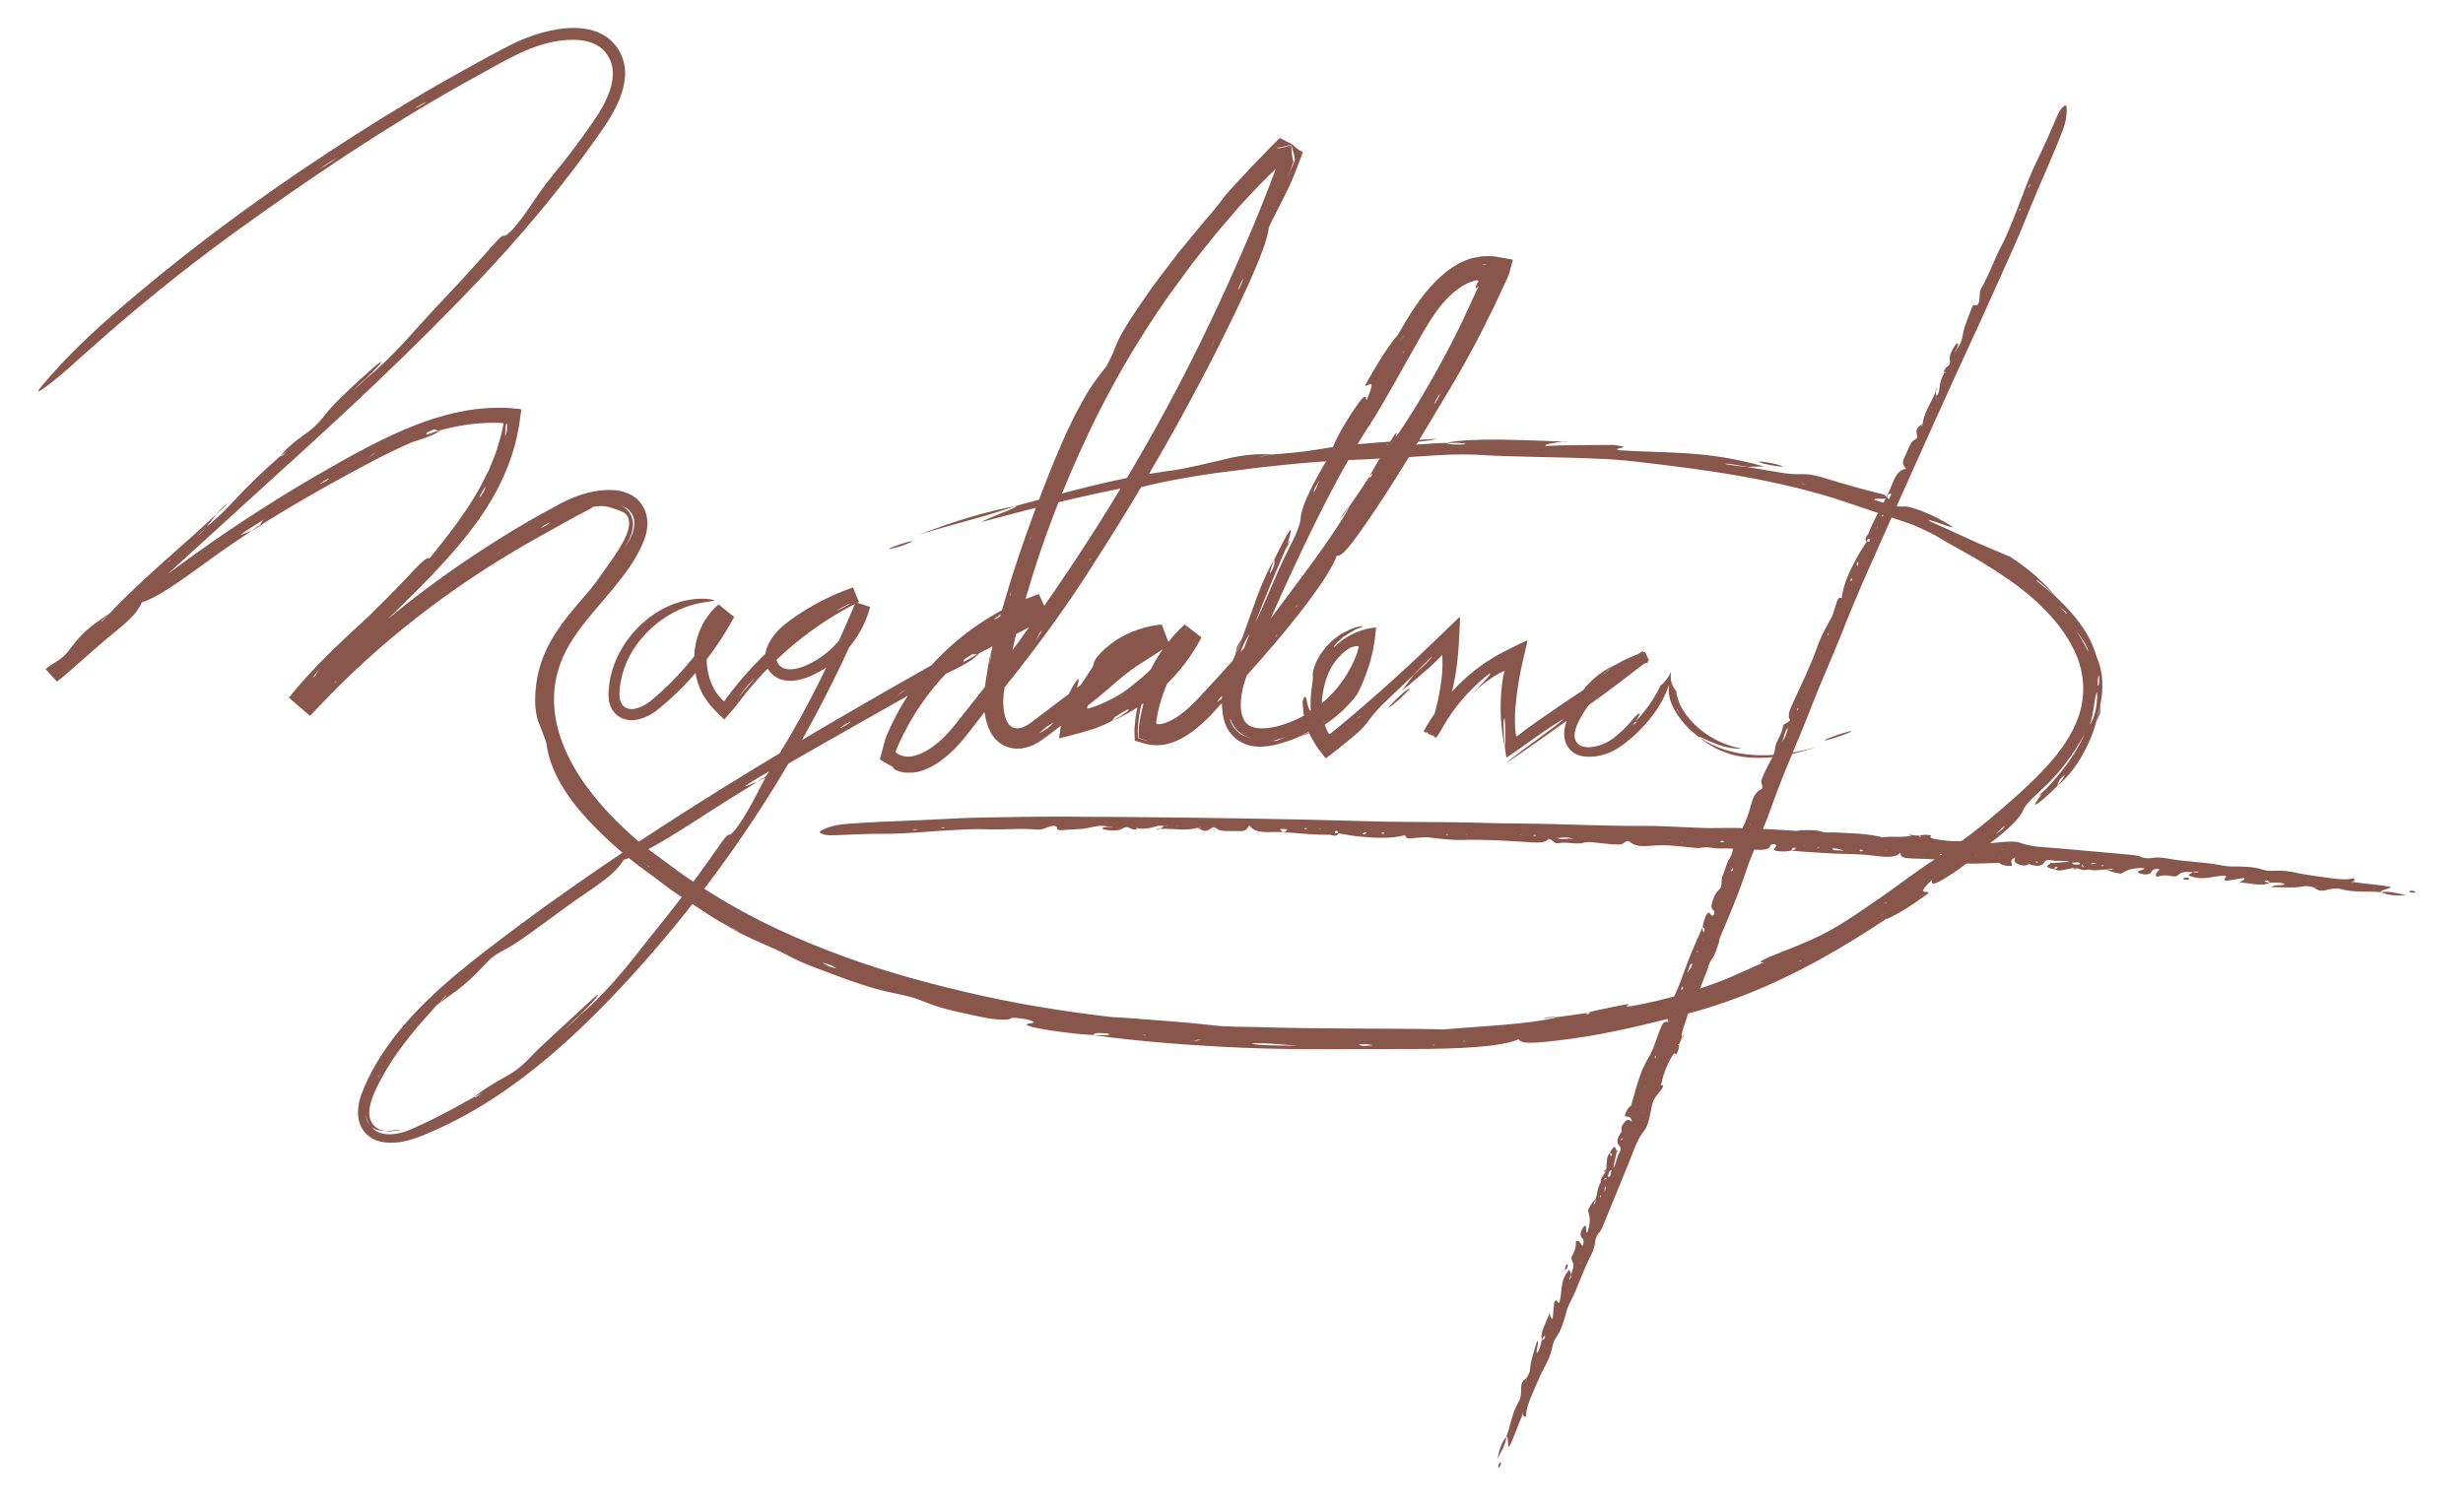 <?xml version="1.0" encoding="UTF-8"?>
<svg xmlns="http://www.w3.org/2000/svg" width="202" height="124" viewBox="0 0 202 124" fill="none">
  <g clip-path="url(#clip0_210_2730)">
    <path d="M85.721 41.047L85.345 41.16L85.716 41.085L85.721 41.047ZM92.577 39.832L92.58 39.941C92.701 39.906 92.906 39.854 92.888 39.849C92.831 39.833 92.691 39.836 92.577 39.832ZM103.166 37.471C103.3 37.459 103.484 37.448 103.561 37.434C103.807 37.386 104.028 37.341 104.256 37.296L103.166 37.471ZM147.779 39.681L148.142 39.757L147.795 39.653L147.779 39.681ZM168.83 49.724L169.059 49.947C169.185 50.02 169.789 50.722 169.388 50.148L169.01 49.879L168.83 49.724ZM170.176 51.629C170.259 51.728 170.325 51.837 170.4 51.941C170.701 52.38 171 52.945 171.182 53.3C171.34 53.619 171.268 53.275 171.07 52.912C170.833 52.479 170.62 52.202 170.371 51.879C170.308 51.795 170.248 51.709 170.176 51.629ZM172.15 55.401C172.082 55.451 172.041 55.544 172.046 56.236C172.125 56.331 172.187 56.091 172.15 55.401ZM171.988 56.765C171.76 57.086 171.758 58.55 171.366 59.469C171.722 59.052 172.05 57.966 171.988 56.765ZM172.249 57.843C172.143 58.204 172.05 58.58 171.971 59.001C172.09 58.623 172.184 58.239 172.249 57.843ZM168.943 63.934C168.886 64.047 168.808 64.181 168.777 64.267C168.747 64.351 168.759 64.39 168.755 64.447C168.916 64.233 169.134 63.973 169.209 63.837C169.316 63.643 169.487 63.373 168.943 63.934ZM164.439 67.748C164.448 67.734 164.192 67.918 164.149 67.958C163.977 68.126 163.827 68.272 163.669 68.426C163.851 68.297 164.033 68.167 164.217 68.035C164.297 67.935 164.395 67.82 164.439 67.748ZM154.767 73.998L154.662 74.023L154.529 74.145L154.767 73.998ZM154.667 74.897L154.397 75.033L154.135 75.164L154.341 75.076L154.667 74.897ZM147.789 78.765L147.682 78.777L147.524 78.891L147.789 78.765ZM137.681 82.825C137.66 82.824 137.413 82.896 137.268 82.935C137.154 82.985 136.943 83.052 136.938 83.066C136.921 83.122 137.182 83.065 137.571 82.907C137.673 82.866 137.719 82.829 137.681 82.825ZM120.202 85.415L120.098 85.383L119.911 85.424L120.202 85.415ZM117.729 85.71L117.444 85.717L117.582 85.748L117.729 85.71ZM112.546 85.74C112.601 85.718 112.257 85.687 112.086 85.66C111.695 85.652 111.426 85.671 111.455 85.715C111.474 85.745 111.673 85.772 111.793 85.801C112.06 85.781 112.485 85.765 112.546 85.74ZM106.422 85.779C105.136 85.678 104.688 85.644 104.2 85.606C103.72 85.58 102.827 85.559 102.741 85.58C102.542 85.627 103.08 85.692 103.644 85.723C104.133 85.742 104.668 85.773 106.422 85.779ZM98.543 85.294C98.437 85.293 98.267 85.285 98.236 85.292C98.12 85.315 98.05 85.343 97.963 85.368L97.645 85.377L98.032 85.38L98.543 85.294ZM93.982 84.939L93.893 84.895L93.715 84.913L93.982 84.939ZM68.566 79.419C68.584 79.402 68.284 79.256 68.124 79.168C67.889 79.099 67.492 78.966 67.466 78.984C67.444 78.999 67.826 79.177 68.032 79.285C68.223 79.335 68.547 79.439 68.566 79.419ZM60.703 76.498C60.411 76.289 60.136 76.154 59.865 76.05L60.703 76.498ZM56.578 73.681L56.499 73.588L56.316 73.511L56.578 73.681ZM53.285 71.115L52.965 70.889L53.216 71.099L53.285 71.115ZM51.251 44.86L51.375 44.705C51.788 44.103 52.068 43.407 52.022 42.797C52.01 42.497 51.885 42.225 51.721 41.998C51.563 41.769 51.333 41.621 51.056 41.521C50.995 41.483 50.934 41.44 50.859 41.415C50.913 41.44 50.962 41.469 51.004 41.505C51.491 41.771 51.783 42.173 51.894 42.721C51.983 43.27 51.785 43.989 51.417 44.608L51.251 44.86ZM45.137 42.839C45.007 42.902 44.855 42.968 44.75 43.029C44.362 43.257 44.276 43.339 44.522 43.244C44.555 43.231 44.783 43.092 44.921 43.012L45.137 42.839ZM41.121 45.175L40.872 45.356L40.667 45.52L40.96 45.313L41.121 45.175ZM27.599 55.869L27.505 55.908L27.4 56.056L27.599 55.869ZM25.864 55.426L26.099 55.015L26.238 54.812L26.035 55.074C25.966 55.203 25.362 55.885 25.864 55.426ZM39.324 40.774C39.331 40.833 39.504 40.638 39.712 40.245C39.768 40.132 39.786 40.048 39.821 39.95C39.776 39.921 39.678 40.125 39.448 40.502C39.382 40.61 39.319 40.753 39.324 40.774ZM41.416 35.688C41.422 35.798 41.541 35.635 41.573 35.263C41.588 35.125 41.602 34.949 41.602 34.859C41.596 34.814 41.585 34.78 41.573 34.763C41.556 34.739 41.533 34.753 41.517 34.775C41.509 34.787 41.501 34.803 41.497 34.819L41.491 34.847C41.485 34.887 41.481 34.928 41.475 34.972C41.441 35.254 41.465 35.458 41.416 35.688ZM35.968 35.321L35.61 35.225C34.61 35.614 35.148 35.53 34.941 35.675C34.951 35.67 34.953 35.669 34.963 35.665L34.941 35.675C35.284 35.56 35.623 35.425 35.968 35.321ZM30.874 37.072L30.592 37.236L30.154 37.601L30.693 37.196L30.874 37.072ZM26.982 39.255C26.995 39.234 26.823 39.304 26.735 39.355C26.594 39.435 26.45 39.535 26.308 39.627C26.304 39.648 26.24 39.715 26.307 39.683C26.666 39.51 26.931 39.342 26.982 39.255ZM21.746 42.513L21.481 42.716C18.315 44.692 20.534 43.5 20.59 43.575C20.842 43.4 21.084 43.231 21.32 43.067L21.555 42.677L21.746 42.513ZM13.756 46.137L14.001 45.919L13.883 45.975L13.756 46.137ZM16.141 44.022C16.242 43.934 16.382 43.821 16.437 43.765C16.613 43.577 16.771 43.409 16.935 43.234L16.141 44.022ZM34.443 8.624C34.292 8.709 34.146 8.808 34.001 8.904L34.303 8.767C34.47 8.673 34.703 8.549 34.792 8.487C35.084 8.287 34.943 8.34 34.443 8.624ZM27.773 12.849L26.895 13.381C26.655 13.532 26.429 13.708 26.199 13.875L27.079 13.335L27.773 12.849ZM80.517 42.816C81.117 42.404 83.513 41.66 83.305 41.504C87.495 40.382 91.422 39.215 96.05 38.602C97.285 38.438 99.085 37.994 100.335 37.699C102.071 37.251 103.373 37.215 104.314 37.285C105.568 37.176 106.575 37.116 108.009 36.88C110.707 36.395 114.21 36.2 117.805 36C117.133 36.271 114.314 36.306 113.669 36.52C115.412 36.585 116.968 36.377 118.553 36.325C118.786 36.389 118.75 36.477 119.82 36.463C119.946 36.461 120.188 36.434 120.186 36.422C120.169 36.319 119.267 36.334 118.566 36.323C120.957 35.866 124.88 36.116 128.113 36.217C128.199 36.208 128.309 36.188 128.367 36.191C128.688 36.208 128.612 36.221 128.154 36.224C127.623 36.322 126.696 36.394 126.739 36.579C128.749 36.496 130.565 36.509 132.379 36.496C134.225 36.77 132.096 36.718 132.783 36.931C136.693 37.202 139.888 36.907 144.658 38.258C144.253 38.27 143.796 38.283 143.34 38.296C142.722 38.219 141.675 37.973 141.401 38.047C142.18 38.19 142.824 38.261 143.404 38.318C144.155 38.447 144.923 38.579 145.653 38.706C147.911 39.123 147.64 38.646 149.399 39.142C151.718 39.855 153.008 40.193 154.508 40.57C155.34 41.167 153.682 40.758 153.713 40.988C153.614 40.963 153.513 40.939 153.412 40.92L153.739 41.001C155.666 41.664 155.813 41.555 156.167 41.542C156.627 41.518 157.992 41.98 159.431 42.779C161.039 43.713 159.485 43.03 158.725 42.81C158.417 42.714 157.892 42.51 158.333 42.787C159.224 43.172 159.976 43.523 160.632 43.829C161.28 44.122 161.84 44.376 162.354 44.609C163.298 45.01 164.073 45.34 164.851 45.67L164.581 45.468L164.905 45.698C166.48 46.726 167.771 47.909 168.507 48.843C168.014 48.402 167.036 47.439 166.994 47.611C167.047 47.655 168.057 48.486 168.53 48.873C169.253 49.56 169.9 50.233 170.494 51.018C171.08 51.803 171.625 52.714 171.954 53.886C172.533 55.204 172.51 56.559 172.255 57.821C172.253 58.044 172.259 58.272 172.248 58.499C172.144 58.715 172.048 58.933 171.938 59.142C171.665 60.214 171.202 61.233 170.652 62.168C170.114 63.082 169.466 63.862 168.753 64.455C167.461 65.734 166.969 66.042 166.911 65.999C166.849 65.949 167.193 65.503 167.477 65.101C167.383 65.174 167.194 65.324 167.207 65.297C167.249 65.203 167.457 65.008 167.739 64.793C169.016 63.43 170.21 61.932 170.976 60.206C170.054 61.818 169.05 63.28 167.546 64.674C165.976 66.083 166.034 66.262 165.854 66.625C165.48 67.329 164.265 68.455 162.324 69.808L162.056 69.983L162.293 69.837C161.719 70.568 160.748 71.282 159.499 72.056C158.338 72.74 158.412 72.486 158.463 72.164C156.988 73.57 158.19 72.988 158.181 73.25C156.517 74.48 155.433 75.105 154.629 75.434L154.834 75.269L154.542 75.478C149.565 78.766 144.381 81.609 138.054 83.249C135.241 83.977 131.946 84.798 128.806 85.216C125.314 85.68 124.787 85.6 124.545 85.249C123.243 85.875 119.451 86.057 115.868 86.046C111.17 86.036 106.576 86.144 101.927 85.947C97.794 85.764 93.688 85.461 89.599 84.907C90.328 84.915 91.311 84.963 90.868 84.782C89.383 84.654 89.97 84.856 89.548 84.897C88.842 84.86 88.171 84.789 87.432 84.698C84.996 84.401 83.5 84.044 84.531 83.942C84.834 83.912 85.058 83.853 84.218 83.616C82.642 83.361 83.014 83.572 82.724 83.622C82.403 83.676 81.903 83.647 81.191 83.551C80.482 83.439 79.566 83.228 78.401 82.968C76.205 82.49 75.754 82.022 74.344 81.695C73.052 81.394 72.339 81.314 70.551 80.715C69.528 80.391 68.544 80.008 67.545 79.635C66.544 79.263 65.536 78.881 64.553 78.341C63.316 77.692 62.083 77.252 60.966 76.67C60.509 76.473 60.108 76.255 59.778 76.012C58.788 75.493 57.867 74.871 56.942 74.262C56.012 73.663 55.084 73.063 54.211 72.372C53.328 71.69 52.408 71.077 51.522 70.339C50.633 69.611 49.763 68.835 48.922 67.985C47.151 66.205 46.284 64.887 45.739 63.832C45.196 62.775 44.951 61.962 44.788 60.873C44.493 60.053 44.379 59.74 44.241 59.423C44.092 59.109 43.985 58.772 43.896 57.842C43.854 56.653 44.016 55.426 44.406 54.284C44.791 53.136 45.408 52.123 46.038 51.239C47.129 49.724 48.3 48.62 49.112 47.429C49.798 46.443 50.593 45.421 51.176 44.313C51.452 43.782 51.627 43.233 51.596 42.826C51.572 42.428 51.348 42.102 51.054 41.987C50.723 41.839 50.453 41.766 50.16 41.657C49.859 41.559 49.466 41.444 48.653 41.572C48.389 41.772 47.96 41.973 47.303 42.315C46.576 42.719 45.614 43.253 44.274 43.998C37.975 47.496 32.083 51.856 26.995 57.088L25.421 58.722L23.695 57.228C25.648 54.778 27.921 52.678 30.119 50.663L29.905 50.912L30.151 50.639C31.221 49.569 32.339 48.477 33.312 47.443C35.028 45.582 35.041 45.775 35.235 45.794L35.058 46.035L35.252 45.779C36.667 44.022 38.138 42.166 39.304 40.101C39.565 39.574 39.855 39.053 40.11 38.517C40.318 37.965 40.574 37.425 40.759 36.861C40.904 36.288 41.119 35.726 41.22 35.14L41.256 34.92L41.274 34.813L41.277 34.811L41.289 34.793C41.295 34.774 41.324 34.728 41.289 34.73C41.269 34.723 41.248 34.714 41.219 34.708C41.249 34.705 41.093 34.698 40.967 34.692C40.842 34.684 40.717 34.677 40.592 34.682C40.091 34.676 39.593 34.704 39.094 34.741C38.096 34.836 37.104 35.024 36.109 35.293C35.774 35.547 35.512 35.742 33.762 36.287C31.652 37.205 29.641 38.306 27.629 39.408C25.626 40.515 23.66 41.656 21.721 42.864C21.297 43.181 20.915 43.432 20.582 43.583C19.438 44.343 18.285 45.118 17.194 45.92C14.627 47.791 12.871 49.039 11.651 49.4C11.25 50.125 11.161 50.44 9.274 51.967C7.731 53.212 5.859 54.998 4.675 55.914L3.735 54.876C3.963 54.699 4.16 54.559 4.33 54.459C5.121 53.989 5.371 53.73 5.782 53.178C7.025 51.511 7.965 51.046 8.996 50.307C8.823 50.504 8.152 51.044 8.352 50.983L9.009 50.298C11.557 47.571 14.83 44.921 17.691 42.226C17.941 41.948 18.139 41.697 18.652 41.276C18.664 41.266 18.62 41.351 18.556 41.414C18.292 41.666 18.015 41.929 17.743 42.189L16.965 43.203C17.879 42.442 18.518 41.804 19.172 41.099C20.187 40.004 21.423 38.78 22.953 37.442C23.198 37.25 22.86 37.677 23.527 37.035L22.991 37.401C23.318 36.997 23.849 36.479 24.399 36.062C25.233 35.427 25.743 35.222 26.716 33.956C27.307 33.172 29.083 31.504 30.549 30.219C31.132 29.713 31.511 29.441 31.096 29.947C30.903 30.181 30.365 30.691 29.983 31.076C29.657 31.327 29.363 31.615 29.089 31.927L28.922 32.129L29.154 31.876C29.406 31.625 29.661 31.386 29.916 31.158C32.505 29.014 33.954 27.11 35.901 25.057C37.198 23.695 38.502 22.277 39.765 20.86C40.368 20.173 41.154 19.256 41.277 19.331C41.551 19.502 42.528 18.332 43.442 16.984C44.012 16.144 44.448 15.448 45.459 14.22C46.287 13.221 47.08 12.184 47.843 11.123C48.607 10.053 49.378 9.011 49.843 7.874C50.326 6.754 50.463 5.542 49.88 4.632C49.365 3.687 48.256 3.268 47.062 3.265C43.848 3.231 41.078 5.225 38.105 6.793C31.525 10.485 25.402 14.619 19.165 19.122C15.065 22.102 11.064 25.34 7.272 28.734C6.19 29.705 5.254 30.556 4.359 31.271C3.297 32.105 2.665 32.543 3.61 31.44C4.974 29.846 6.57 28.166 9.159 25.9C14.708 21.056 20.671 16.601 26.858 12.54C29.968 10.499 33.134 8.537 36.359 6.694C37.975 5.779 39.597 4.88 41.236 4.019C42.872 3.122 44.688 2.432 46.61 2.302C47.742 2.241 49.027 2.398 49.992 3.224C50.956 4.014 51.403 5.334 51.236 6.526C51.091 7.723 50.566 8.778 49.984 9.743C49.384 10.71 48.724 11.584 48.082 12.493C45.461 16.076 42.589 19.471 39.551 22.699C34.029 28.549 28.146 34.021 22.192 39.398L4.393 55.617L4.002 55.185C10.689 49.048 18.032 43.623 25.875 39.053C28.614 37.481 31.367 35.889 34.353 34.762C35.843 34.199 37.394 33.776 38.981 33.565C39.788 33.478 40.552 33.416 41.405 33.456C41.639 33.459 41.872 33.483 42.105 33.504C42.318 33.54 42.616 33.51 42.758 33.602L42.556 34.995C42.202 37.113 41.408 39.129 40.332 40.972C39.255 42.819 37.895 44.471 36.48 46.044C33.631 49.187 30.439 51.945 27.601 54.956C26.63 55.977 25.712 57.039 24.834 58.127L24.368 57.724C29.376 52.406 35.109 47.821 41.264 44.005C42.625 43.163 44.01 42.356 45.426 41.602C46.811 40.803 48.437 40.142 50.17 40.194C51.012 40.218 52.031 40.509 52.594 41.336C53.187 42.112 53.19 43.184 52.929 43.999C52.375 45.659 51.357 46.944 50.348 48.21C49.323 49.457 48.236 50.623 47.34 51.894C46.426 53.151 45.768 54.549 45.539 56.041C45.053 59.051 46.316 62.083 48.116 64.524C49.297 66.136 50.706 67.585 52.225 68.894C52.983 69.548 53.818 70.132 54.63 70.736C55.447 71.334 56.246 71.96 57.119 72.478C60.479 74.744 64.146 76.527 67.915 77.975C71.535 79.383 75.326 80.478 79.18 81.369C83.031 82.287 86.967 82.93 90.909 83.397C91.417 83.456 91.936 83.468 92.451 83.502L92.085 83.438L92.457 83.502L92.452 83.503C94.728 83.691 97.05 83.821 99.212 84.075C100.6 84.258 101.801 84.212 103.066 84.246C108.187 84.42 113.444 84.337 118.338 84.434L118.074 84.471L118.43 84.441C121.31 84.183 125.42 84.04 127.8 83.421C127.46 83.453 127.056 83.501 126.794 83.513C126.444 83.527 126.61 83.478 127.066 83.436C127.36 83.409 127.581 83.419 127.835 83.412C128.6 83.315 129.365 83.215 130.125 83.093C130.15 83.128 130.146 83.166 130.117 83.209L129.799 83.292L130.15 83.207C130.259 83.178 130.475 83.129 130.457 83.121C130.407 83.102 130.26 83.097 130.151 83.087C130.745 82.907 131.619 82.73 132.613 82.531C134.417 82.166 133.122 82.57 133.445 82.564C133.822 82.556 135.467 82.241 137.283 81.742C139.099 81.245 141.075 80.542 142.172 80.048C143.009 79.674 143.768 79.336 144.671 78.933C144.05 78.988 144.414 78.758 146.182 78.064C148.157 77.292 149.063 76.882 149.969 76.383C150.878 75.889 151.799 75.311 153.703 73.992C154.859 73.232 157.273 71.373 158.568 70.567C160.157 69.554 161.755 68.392 163.294 67.093C164.831 65.794 166.402 64.445 167.749 62.988C168.985 61.645 170.062 60.157 170.552 58.509C171.056 56.869 170.913 55.106 170.196 53.519C169.478 51.928 168.297 50.518 166.953 49.288C165.606 48.052 164.043 47.041 162.446 46.057C161.148 45.282 159.71 44.54 158.742 43.932C157.929 43.518 157.088 43.084 156.23 42.821C154.753 42.324 153.042 41.747 151.495 41.226C146.027 39.36 140.006 38.533 134.286 37.88C133.111 37.744 132.054 37.656 130.866 37.621C127.562 37.474 124.252 37.505 120.978 37.297C119.653 37.243 118.271 37.308 117.017 37.398C115.848 37.491 114.7 37.547 113.56 37.594C112.421 37.664 111.287 37.715 110.148 37.757L110.109 37.756C107.04 37.924 103.771 38.256 100.675 38.682C98.039 39.001 94.733 39.589 92.412 40.284C91.567 40.309 92.251 40.095 92.552 39.95C88.685 40.681 84.728 41.688 80.517 42.816Z" fill="#89564C"></path>
    <path d="M83.305 41.504L83.3 41.519L83.279 41.511L83.285 41.496L83.305 41.504Z" fill="#89564C"></path>
    <path d="M83.279 41.511C80.859 41.967 78.456 42.683 75.401 43.842C78.488 42.904 80.9 42.359 83.279 41.511Z" fill="#89564C"></path>
    <path d="M73.895 44.795C74.198 44.676 74.712 44.494 74.769 44.45C74.935 44.322 74.464 44.436 73.848 44.638C73.544 44.737 72.992 44.948 72.952 44.983C72.829 45.095 73.312 44.97 73.895 44.795Z" fill="#89564C"></path>
    <path d="M146.026 38.269C146.405 38.294 146.132 38.187 145.518 38.039C144.949 37.914 144.467 37.85 144.206 37.857C144.328 37.911 144.363 37.963 144.591 38.02C145.147 38.156 145.698 38.242 146.026 38.269Z" fill="#89564C"></path>
    <path d="M137.524 58.187C137.606 58.32 137.678 58.459 137.778 58.581C137.692 58.458 137.632 58.319 137.563 58.185L137.524 58.187ZM134.201 59.269L134.137 59.179C134.046 59.292 133.882 59.472 133.901 59.465C133.963 59.439 134.094 59.344 134.201 59.269ZM131.322 55.45C131.452 55.347 131.628 55.21 131.704 55.151C131.942 54.95 132.15 54.775 132.379 54.606C132.006 54.863 131.656 55.148 131.322 55.45ZM111.555 58.717L111.233 59.015L111.567 58.746L111.555 58.717ZM105.516 60.411C105.4 60.465 105.276 60.496 105.156 60.537C105.013 60.626 103.928 60.868 104.759 60.754L105.257 60.52C105.344 60.487 105.432 60.455 105.516 60.411ZM102.762 60.575C102.611 60.551 102.461 60.513 102.315 60.459C102.009 60.348 101.718 60.13 101.472 59.897C101.25 59.642 101.07 59.37 100.979 59.144C100.811 58.737 100.862 59.173 101.148 59.614C101.503 60.133 101.926 60.346 102.388 60.497C102.512 60.531 102.637 60.56 102.762 60.575ZM100.54 56.422C100.623 56.39 100.681 56.296 100.949 55.533C100.918 55.406 100.752 55.642 100.54 56.422ZM101.196 54.966C101.572 54.687 102.031 53.07 102.474 52.032C102.071 52.522 101.63 53.66 101.196 54.966ZM101.302 53.738C101.5 53.381 101.669 52.983 101.806 52.535L101.302 53.738ZM104.45 46.52C104.478 46.377 104.521 46.205 104.529 46.103C104.537 46.003 104.514 45.968 104.502 45.908C104.398 46.193 104.254 46.556 104.21 46.724C104.147 46.965 104.044 47.32 104.45 46.52ZM107.717 40.438C107.714 40.457 107.901 40.136 107.931 40.075C108.045 39.815 108.145 39.59 108.249 39.353C108.112 39.577 107.976 39.801 107.838 40.029C107.792 40.172 107.736 40.342 107.717 40.438ZM115.031 28.983L115.125 28.898L115.206 28.702L115.031 28.983ZM114.781 28.039L114.993 27.754L115.201 27.478L115.033 27.679L114.781 28.039ZM121.574 21.67L121.7 21.7L121.981 21.651L121.574 21.67ZM118.073 32.309C118.054 32.326 117.902 32.587 117.81 32.737C117.748 32.87 117.629 33.101 117.636 33.117C117.66 33.172 117.824 32.906 118.038 32.463C118.094 32.347 118.105 32.28 118.073 32.309ZM106.449 49.608L106.346 49.682L106.236 49.876L106.449 49.608ZM104.774 52.021L104.557 52.28L104.688 52.178L104.774 52.021ZM100.737 56.629C100.764 56.567 100.466 56.847 100.31 56.977C99.993 57.313 99.793 57.561 99.848 57.566C99.884 57.569 100.065 57.413 100.181 57.328C100.379 57.082 100.705 56.699 100.737 56.629ZM94.419 60.833C94.15 60.788 93.93 60.71 93.716 60.64C93.612 60.602 93.512 60.566 93.416 60.532C93.347 60.529 93.369 60.464 93.368 60.417L93.373 60.272C93.379 59.899 93.4 59.589 93.454 59.305C93.475 59.166 93.493 59.039 93.51 58.918C93.53 58.827 93.547 58.742 93.564 58.659C93.598 58.501 93.629 58.357 93.66 58.209C93.769 57.63 94.105 56.592 94.124 56.486C94.162 56.241 93.869 56.844 93.684 57.519C93.605 57.809 93.524 58.116 93.445 58.622C93.406 58.811 93.344 59.346 93.315 59.84C93.317 59.965 93.318 60.095 93.319 60.233L93.322 60.443C93.325 60.477 93.317 60.519 93.328 60.548L93.438 60.583C93.739 60.676 94.053 60.78 94.419 60.833ZM96.862 52.184C96.948 52.088 97.079 51.941 97.111 51.905C97.191 51.787 97.229 51.707 97.284 51.612L97.396 51.486L98.224 52.119L98.13 52.319L98.228 52.121L97.392 51.482L97.217 51.664C97.093 51.835 96.973 52.006 96.862 52.184ZM95.335 55.803L95.231 55.856C95.19 55.915 95.145 55.971 95.099 56.025C95.183 55.955 95.258 55.879 95.335 55.803ZM86.384 59.3C86.381 59.274 86.052 59.485 85.866 59.594C85.654 59.781 85.264 60.096 85.255 60.128C85.258 60.158 85.684 59.879 85.912 59.739C86.083 59.583 86.388 59.327 86.384 59.3ZM81.104 54.518C81.232 54.117 81.291 53.762 81.323 53.422L81.104 54.518ZM82.812 48.901L82.888 48.779L82.919 48.549L82.812 48.901ZM84.481 44.281L84.618 43.842L84.478 44.2L84.481 44.281ZM104.677 12.1C104.705 12.117 104.734 12.133 104.764 12.147C104.938 12.167 105.135 12.132 105.343 12.073L105.662 11.971L105.824 11.913C105.847 11.909 105.889 11.88 105.897 11.898L105.902 11.984C105.925 12.449 105.97 12.894 106.079 13.273L105.788 14.086L105.539 14.644L105.748 14.209C105.901 13.848 106.051 13.497 106.201 13.145C106.173 12.704 106.019 12.383 105.937 11.99C105.917 11.955 105.933 11.865 105.886 11.872L105.733 11.907L105.427 11.988C105.224 12.04 105.02 12.095 104.837 12.109L104.677 12.1ZM101.97 22.811C101.891 22.964 101.794 23.136 101.737 23.269C101.522 23.761 101.492 23.898 101.655 23.63C101.673 23.588 101.799 23.3 101.877 23.125L101.97 22.811ZM99.606 27.821L99.467 28.163L99.353 28.453L99.527 28.061L99.606 27.821ZM89.501 45.775L89.408 45.85L89.321 46.047L89.501 45.775ZM85.25 51.935L85.015 52.431L84.874 52.68L85.082 52.353C85.155 52.204 85.757 51.325 85.25 51.935ZM76.226 55.328C76.222 55.401 76.447 55.173 76.814 54.749C76.923 54.633 76.978 54.543 77.058 54.44C77.036 54.411 76.799 54.587 76.443 55.019C76.34 55.141 76.227 55.304 76.226 55.328ZM81.566 50.758C81.473 50.869 81.692 50.775 82.094 50.519C82.418 50.325 82.741 50.122 82.874 50.016C83.06 49.869 82.748 49.993 82.33 50.23C82.004 50.407 81.815 50.585 81.566 50.758ZM80.144 53.666L79.717 53.68C78.606 54.349 79.216 54.117 78.991 54.323C79.003 54.315 79.005 54.314 79.016 54.307L78.991 54.323L80.144 53.666ZM74.323 56.529L73.997 56.738L73.48 57.171L74.114 56.683L74.323 56.529ZM69.762 59.207C69.778 59.184 69.578 59.271 69.471 59.332C69.305 59.428 69.135 59.544 68.966 59.651C68.96 59.674 68.881 59.749 68.96 59.71C69.381 59.5 69.696 59.303 69.762 59.207ZM63.512 62.98L63.189 63.206C59.376 65.435 62.023 64.077 62.081 64.154C62.386 63.957 62.679 63.768 62.965 63.584L63.278 63.162L63.512 62.98ZM31.19 88.083L31.005 88.414L31.108 88.304L31.19 88.083ZM30.021 91.404C30.021 91.543 30.046 91.725 30.072 91.799C30.154 92.047 30.274 92.236 30.435 92.396C30.194 92.136 30.056 91.789 30.021 91.404ZM69.122 49.798C68.944 49.894 68.77 50.001 68.6 50.112L68.95 49.953C69.147 49.846 69.422 49.707 69.528 49.64C69.88 49.428 69.71 49.476 69.122 49.798ZM61.988 55.522C61.716 55.813 61.432 56.092 61.179 56.401L60.87 56.787L60.521 57.259L60.963 56.729L61.36 56.281L61.988 55.522ZM142.826 61.399C142.418 61.463 141.488 61.323 140.722 61.016C139.948 60.733 139.351 60.342 139.366 60.485C138.823 60.081 138.324 59.622 137.904 59.093C137.704 58.823 137.502 58.551 137.343 58.251C137.195 58.002 137.118 57.809 137.035 57.583C136.878 57.149 136.824 56.704 136.875 56.295L136.883 56.212C136.885 56.187 136.893 56.137 136.876 56.193L136.808 56.377L136.668 56.733C136.571 56.967 136.465 57.188 136.356 57.403C136.137 57.808 136.025 58.019 135.598 58.6C135.22 59.109 134.8 59.593 134.338 60.044C133.875 60.494 133.371 60.912 132.828 61.287C132.242 61.678 131.587 61.947 130.872 62.04C130.476 62.086 130.012 62.119 129.514 61.961C129.009 61.816 128.53 61.363 128.371 60.806C128.198 60.239 128.313 59.677 128.456 59.221C128.609 58.758 128.783 58.366 128.96 58.005C129.959 55.995 131.404 55.017 132.436 54.562C133.255 54.078 134.028 53.754 134.904 53.46L135.244 54.159C134.802 54.469 134.336 54.813 133.818 55.219C132.554 56.214 131.072 57.293 129.477 58.431C128.677 58.998 127.852 59.583 127.012 60.179C126.555 60.502 126.096 60.827 125.632 61.155L124.57 61.898L123.518 62.596C123.831 62.313 124.292 61.974 124.841 61.561C125.303 61.22 125.83 60.831 126.358 60.442C127.185 59.835 128.014 59.238 128.277 58.941C127.399 59.468 126.593 60.014 125.82 60.563C125.323 60.916 124.831 61.265 124.339 61.613L123.57 62.145C123.484 61.949 123.47 61.577 123.424 61.298C123.457 60.872 123.492 60.818 123.433 59.337C123.427 59.188 123.4 58.898 123.389 58.901C123.337 58.924 123.313 59.156 123.313 59.594C123.321 60.092 123.364 60.725 123.42 61.279C123.358 61.019 123.303 60.719 123.248 60.388C123.203 60.079 123.151 59.627 123.129 59.347C123.079 58.805 123.059 58.223 123.077 57.617C123.087 57.315 123.103 57.005 123.13 56.692C123.156 56.44 123.183 56.186 123.211 55.928C123.248 55.653 123.302 55.389 123.373 55.102C123.433 54.971 123.313 55.066 123.252 55.086L123.039 55.19C122.897 55.261 122.756 55.342 122.617 55.427L122.407 55.563L121.992 55.856C121.717 56.061 121.454 56.272 121.204 56.489C121.137 56.559 121.063 56.661 121.013 56.704C120.739 56.94 120.79 56.871 121.166 56.516C121.528 56.031 122.34 55.337 122.187 55.224C120.349 56.651 119.019 58.32 118.062 60.121C117.941 60.292 117.847 60.428 117.785 60.514L116.771 60.023C117.123 59.338 117.004 59.827 116.977 60.108L117.591 60.406C117.635 60.246 117.638 60.149 117.47 60.337L117.106 60.162L117.108 60.16L117.115 60.15C117.644 58.809 117.962 57.495 118.16 56.175L118.228 55.679C118.247 55.511 118.271 55.333 118.273 55.25C118.289 55.039 118.297 54.842 118.3 54.659L118.297 54.139L118.29 53.895L118.284 53.776C118.28 53.762 118.288 53.725 118.277 53.728L118.223 53.786C117.88 54.151 117.584 54.444 117.231 54.752C116.904 55.037 116.566 55.332 116.213 55.639C115.826 55.965 115.42 56.295 114.994 56.63C115.279 56.249 115.598 55.821 115.918 55.393C116.175 55.133 116.554 54.796 116.871 54.496C117.155 54.23 117.396 53.985 117.498 53.805C116.873 54.386 116.324 54.938 115.854 55.439C115.202 56.057 114.535 56.689 113.902 57.289C111.927 59.142 112.531 59.161 110.869 60.516C110.562 60.766 110.274 61.001 110 61.223C109.623 61.542 109.276 61.785 108.941 62.052L108.817 62.148C108.777 62.164 108.729 62.257 108.702 62.181L108.515 61.935C108.391 61.774 108.27 61.617 108.151 61.463C107.909 61.156 107.757 60.825 107.56 60.523C107.011 59.451 106.877 58.566 106.828 57.539C107.016 56.904 107.111 57.165 107.189 57.527C107.243 57.894 107.411 58.374 107.496 58.303C107.517 58.425 107.523 58.548 107.555 58.667C107.523 58.536 107.518 58.402 107.498 58.268C107.439 57.044 107.595 56.401 107.634 56.013C107.698 55.626 107.647 55.469 107.665 55.257C107.677 54.98 107.845 54.408 108.257 53.731C108.486 53.408 108.739 53.037 109.099 52.711C109.263 52.533 109.458 52.375 109.673 52.228L110.025 51.977C110.183 51.887 110.348 51.823 110.511 51.745C111.249 51.363 111.598 51.389 111.724 51.359C111.848 51.353 111.74 51.409 111.523 51.5C111.413 51.546 111.279 51.599 111.13 51.659C110.983 51.746 110.823 51.841 110.659 51.939C110.499 52.039 110.334 52.128 110.188 52.232C110.072 52.336 109.963 52.437 109.865 52.525C109.551 52.777 109.132 53.326 109.61 52.919C110.536 52.012 111.955 51.505 112.867 51.47C112.8 52.144 112.719 52.755 112.604 53.339C112.531 53.636 112.462 53.921 112.396 54.196C112.329 54.412 112.265 54.622 112.202 54.825C111.927 55.622 111.66 56.294 111.318 56.923L111.584 56.596L111.279 56.986C109.868 58.859 107.992 60.01 106.612 60.41C107.352 60.099 108.799 59.266 108.617 59.173C108.617 59.173 108.27 59.42 107.845 59.703C107.413 59.975 106.889 60.267 106.568 60.423C106.018 60.672 105.464 60.863 104.903 61.014C104.346 61.171 103.749 61.279 103.086 61.242C102.427 61.215 101.676 60.938 101.125 60.38C100.549 59.822 100.296 59.005 100.253 58.245C100.001 56.446 100.707 55.024 101.291 53.761L101.451 53.045L101.858 52.385C102.271 51.24 102.684 50.092 103.094 48.953C103.508 47.847 103.955 46.807 104.502 45.898C106.348 42.153 105.901 43.568 105.579 44.666C105.651 44.547 105.789 44.301 105.786 44.335C105.775 44.455 105.627 44.755 105.41 45.105C104.541 47.114 103.708 49.137 102.91 51.173C103.872 49.227 104.548 47.285 105.636 45.143C106.764 42.933 106.627 42.763 106.69 42.301C106.829 41.388 107.663 39.63 109.107 37.255L109.309 36.938L109.128 37.209C109.448 36.175 110.142 34.943 111.105 33.509C111.988 32.198 112.015 32.495 112.079 32.843C113.021 30.642 112.047 31.875 111.962 31.608C113.141 29.485 113.958 28.27 114.611 27.493L114.474 27.769L114.679 27.401C115.55 25.908 116.485 24.31 117.825 22.998C118.496 22.343 119.269 21.725 120.242 21.342C120.358 21.3 120.481 21.247 120.674 21.187L121.235 21.081C121.618 20.979 121.964 21.027 122.329 21.012C122.678 21.039 122.989 21.109 123.339 21.165L123.867 21.263L124 21.288C124.046 21.295 124.101 21.297 124.068 21.348L124.006 21.576L123.757 22.497C123.631 22.831 123.431 23.217 123.27 23.577L122.593 25.029C122.195 25.83 121.793 26.637 121.388 27.452C120.548 29.067 119.645 30.688 118.659 32.319C116.898 35.229 114.912 38.664 112.842 41.751C110.527 45.178 110.073 45.604 109.632 45.59C109.099 47.169 106.382 50.719 103.58 53.901C102.662 54.945 101.75 55.985 100.821 57.002L99.425 58.532C98.935 59.055 98.404 59.556 97.8 60.004C97.195 60.445 96.506 60.851 95.671 61.043C95.497 61.095 95.174 61.124 94.885 61.131C94.599 61.132 94.308 61.103 94.044 61.039C93.781 60.971 93.515 60.894 93.247 60.806C93.189 60.779 93.095 60.777 93.066 60.73L93.045 60.126C93.019 59.867 93.061 59.567 93.091 59.275L93.136 58.835L93.182 58.559C93.237 58.197 93.319 57.841 93.407 57.487C93.586 56.778 93.832 56.087 94.133 55.42C94.847 53.835 95.877 52.393 97.158 51.226L98.538 52.28C96.954 55.347 94.307 57.774 91.193 59.159C91.988 58.726 92.987 58.045 92.432 58.219C90.848 59.117 91.555 58.881 91.132 59.179C90.713 59.381 90.467 59.517 89.655 59.804C88.973 60.019 88.292 60.212 87.535 60.399C87.296 60.458 87.062 60.517 86.854 60.568C86.92 60.052 87.014 59.487 87.096 59.025C87.173 58.552 87.254 58.108 87.415 57.676C87.483 57.465 87.549 57.263 87.61 57.071C87.684 56.865 87.764 56.734 87.803 56.646C87.905 56.445 87.989 56.268 88.083 56.135C88.444 55.592 88.572 55.538 88.396 56.127C88.289 56.496 88.25 56.753 88.848 55.868C89.949 54.248 89.619 54.601 89.751 54.259C89.926 53.896 90.346 53.41 91.073 52.838C91.806 52.283 92.897 51.67 94.433 51.344C94.74 51.286 95.028 51.258 95.279 51.225L95.908 52.877C94.27 54.048 93.612 54.3 92.414 55.23C91.189 56.182 90.648 56.826 88.873 58.124C87.864 58.862 86.894 59.616 85.905 60.371C85.388 60.745 84.778 61.251 83.783 61.396C83.282 61.454 82.763 61.374 82.284 61.127C81.804 60.873 81.448 60.459 81.233 60.053C80.715 59.017 80.698 58.103 80.698 57.233C80.706 56.812 80.761 56.339 80.824 55.979C80.885 55.607 80.945 55.238 81.005 54.873C81.077 54.293 81.186 53.767 81.337 53.312C82.535 48.188 84.229 43.402 86.259 38.302C87.349 35.631 88.126 34.054 88.791 32.894C89.429 31.718 90.006 30.982 90.764 30.01C91.683 28.281 91.258 28.605 92.282 26.874C92.934 25.775 93.705 24.722 94.428 23.656C95.199 22.622 95.961 21.597 96.722 20.633C97.389 19.824 98.026 19.051 98.633 18.315C99.263 17.596 99.849 16.899 100.372 16.195C100.496 15.997 100.908 15.552 101.278 15.15C101.659 14.742 102.045 14.328 102.437 13.908C102.835 13.492 103.24 13.069 103.65 12.641L104.266 12.004L104.967 11.315C105.285 11.502 105.625 11.662 105.962 11.818C106.228 12.068 106.482 12.329 106.849 12.46L106.757 12.725C106.223 14.24 105.85 15.075 105.417 15.944C105.205 16.366 104.975 16.821 104.702 17.361C104.604 17.551 104.499 17.757 104.381 17.986C104.289 18.179 104.185 18.391 104.069 18.63C103.987 19.46 103.461 21.073 101.852 24.492C98.152 32.359 93.802 39.937 89.018 47.304C86.572 51.073 83.804 54.694 80.986 58.114L81.204 57.793L80.954 58.149C80.403 58.856 79.842 59.577 79.288 60.29C78.713 61.041 78.01 61.766 77.237 62.349C76.539 62.876 75.875 63.164 75.331 63.297C75.207 63.319 75.039 63.365 74.865 63.378C74.701 63.38 74.551 63.38 74.413 63.382C74.137 63.402 73.948 63.311 73.788 63.288C73.186 63.09 73.275 62.98 73.209 62.894C73.398 62.945 73.573 63.015 73.765 63.046C73.56 63.01 73.372 62.934 73.171 62.878C72.941 62.752 72.709 62.636 72.472 62.483L72.294 62.375C72.258 62.33 72.119 62.321 72.174 62.244L72.278 61.855C72.442 61.33 72.503 60.804 72.765 60.234C73.064 59.528 73.382 58.892 73.747 58.229C74.481 56.925 75.383 55.678 76.429 54.531C78.517 52.234 81.179 50.342 84.123 49.132C84.488 48.993 84.851 48.856 85.198 48.725L86.056 50.59C84.103 51.609 82.22 52.592 80.304 53.593C79.951 53.946 79.676 54.273 77.657 55.23C72.819 58.031 68.118 60.61 63.442 63.351C62.927 63.706 62.464 63.99 62.069 64.162C60.681 65.013 59.281 65.876 57.934 66.749C54.778 68.798 52.598 70.125 51.18 70.515C50.61 71.286 50.459 71.626 48.082 73.243C45.779 74.788 42.837 77.153 41.509 77.84C40.547 78.331 40.226 78.61 39.684 79.202C38.056 80.991 37.007 81.541 35.831 82.444C36.026 82.209 36.804 81.572 36.582 81.656C36.321 81.916 36.068 82.186 35.818 82.454C34.363 84.059 32.85 85.779 31.682 87.752C31.126 88.735 30.523 89.792 30.338 90.785C30.12 91.797 30.59 92.603 31.497 92.749C31.844 92.774 32.147 92.745 32.838 92.667C32.853 92.666 32.766 92.715 32.672 92.731C32.298 92.8 31.903 92.819 31.553 92.768C31.16 92.767 30.77 92.689 30.462 92.426C30.808 92.872 31.356 93.04 31.878 93.043C32.403 93.058 32.915 92.931 33.416 92.758C34.95 92.124 36.789 91.177 38.824 90.019C39.142 89.849 38.654 90.253 39.559 89.665L38.876 89.981C39.349 89.607 40.058 89.123 40.752 88.726C41.791 88.102 42.409 87.911 43.671 86.542C44.449 85.713 46.575 83.838 48.236 82.267C48.898 81.653 49.323 81.306 48.846 81.91C48.626 82.188 48.008 82.802 47.562 83.258C47.185 83.557 46.847 83.901 46.514 84.255L46.311 84.486L46.591 84.195C46.895 83.908 47.189 83.63 47.484 83.351C50.463 80.76 52.052 78.415 54.151 75.837C55.543 74.115 56.914 72.309 58.202 70.48C58.832 69.606 59.611 68.415 59.75 68.474C60.057 68.609 61.033 67.099 61.93 65.401C62.485 64.343 62.901 63.471 63.895 61.876C66.323 57.937 68.376 53.687 70.181 49.395L71.363 49.792C70.95 51.394 70.051 52.837 68.849 53.924C68.042 54.644 67.14 55.213 66.126 55.595C65.599 55.777 65.031 55.902 64.395 55.811C63.752 55.735 63.077 55.258 62.847 54.572C62.602 53.857 62.839 53.193 63.098 52.697C63.376 52.188 63.732 51.766 64.143 51.396C64.979 50.697 65.801 50.174 66.713 49.649C67.75 49.064 68.837 48.574 69.953 48.182L70.441 49.377C67.128 51.027 64.184 53.343 61.776 56.13C61.477 56.48 61.18 56.834 60.901 57.199C60.658 57.489 60.41 57.868 60.17 58.138L59.443 58.972C59.427 58.985 59.412 59.018 59.396 59.015L59.345 58.965L59.242 58.864L59.036 58.665C58.899 58.531 58.758 58.398 58.634 58.261L58.247 57.85C58.122 57.706 58.018 57.527 57.903 57.366C57.796 57.205 57.657 57.03 57.594 56.868L57.412 56.487C57.316 56.227 57.21 55.969 57.147 55.7C56.578 53.59 57.131 51.108 58.938 49.579L60.211 50.614C60.123 50.771 60.035 50.933 59.945 51.094C58.403 53.807 56.389 56.225 53.922 58.235C53.558 58.512 53.17 58.744 52.704 58.911C52.478 58.987 52.213 59.065 51.865 59.076C51.542 59.085 51.219 59.022 50.933 58.879C50.352 58.594 49.982 57.985 49.922 57.327C49.864 56.77 49.947 56.404 49.99 55.966C50.259 54.271 51.099 52.725 52.264 51.533C53.592 50.166 55.174 49.389 56.672 49.18C57.557 49.047 58.256 49.138 58.482 49.203C58.713 49.277 58.473 49.309 57.574 49.437C56.279 49.666 55.016 50.226 53.827 51.174C52.674 52.134 51.507 53.501 51.002 55.47C50.937 55.768 50.864 56.064 50.846 56.37C50.811 56.671 50.782 56.981 50.827 57.27C50.862 57.555 50.997 57.836 51.237 57.999C51.471 58.171 51.782 58.191 52.057 58.138C52.637 58.023 53.164 57.688 53.615 57.287C54.083 56.891 54.534 56.475 54.968 56.042C56.71 54.313 58.186 52.319 59.325 50.145L59.577 50.351C58.176 51.544 57.661 53.596 58.12 55.361C58.217 55.795 58.417 56.258 58.613 56.598C58.806 56.94 59.064 57.238 59.35 57.501C59.387 57.568 59.413 57.486 59.443 57.456L59.529 57.336L59.702 57.1L60.057 56.635C60.324 56.285 60.652 55.902 60.955 55.544C63.477 52.641 66.577 50.231 70.03 48.526L70.256 49.078C69.106 49.478 67.996 49.987 66.948 50.599C66.423 50.903 65.915 51.236 65.422 51.588C64.912 51.94 64.498 52.3 64.158 52.767C63.829 53.214 63.594 53.763 63.708 54.187C63.818 54.617 64.235 54.909 64.754 54.902C65.28 54.912 65.819 54.733 66.346 54.473C66.871 54.219 67.365 53.901 67.818 53.531C69.061 52.512 69.991 51.101 70.392 49.544L71.106 49.783C67.716 57.864 63.326 65.543 58.031 72.549C55.786 75.511 53.399 78.364 50.858 81.076C48.318 83.786 45.612 86.367 42.616 88.596C41.119 89.709 39.551 90.734 37.903 91.618C37.078 92.057 36.239 92.472 35.379 92.841C34.533 93.211 33.629 93.59 32.652 93.704C32.166 93.761 31.658 93.761 31.153 93.633C30.648 93.517 30.158 93.206 29.836 92.777C29.502 92.348 29.359 91.797 29.36 91.288C29.355 90.774 29.467 90.286 29.617 89.825C30.287 88.023 31.284 86.427 32.432 84.938C34.758 81.978 37.692 79.618 40.634 77.374C43.579 75.117 46.605 72.968 49.666 70.877C55.792 66.696 62.121 62.824 68.518 59.085C74.122 55.817 79.784 52.651 85.446 49.498L85.631 49.9C84.737 50.25 83.848 50.617 83.008 51.085C80.834 52.243 78.871 53.803 77.223 55.644C76.393 56.559 75.652 57.553 75.004 58.603C74.361 59.637 73.761 60.839 73.435 61.684C73.775 62.017 74.348 62.129 74.826 62.032C75.373 61.927 75.926 61.65 76.413 61.31C77.414 60.624 78.167 59.666 78.932 58.686C80.479 56.758 81.98 54.805 83.413 52.822C89.444 44.553 94.793 35.798 99.154 26.634C100.11 24.642 101.023 22.625 101.904 20.594C102.332 19.573 102.79 18.565 103.196 17.533L103.646 16.416L104.029 15.441L104.635 13.847C104.272 14.182 103.828 14.641 103.433 15.028C102.939 15.523 102.384 16.146 101.868 16.694L101.669 16.909L101.401 17.22L100.866 17.844L99.795 19.091C99.097 19.936 98.431 20.805 97.749 21.66L95.813 24.307C93.306 27.884 91.112 31.662 89.259 35.567C87.201 39.92 85.464 44.416 84.138 49.026C83.458 51.327 82.928 53.667 82.472 56.017C82.337 56.623 82.273 57.127 82.28 57.685C82.29 58.223 82.38 58.761 82.58 59.163C82.98 59.958 83.75 59.909 84.661 59.197C87.995 56.651 91.435 54.058 94.881 51.492L95.433 52.943C93.794 53.092 92.21 53.888 91.011 55.067C90.41 55.655 89.902 56.34 89.523 57.085L89.308 57.553L89.239 57.748C89.206 57.871 89.156 58.033 89.169 58.135C89.387 58.084 89.55 58.045 89.806 57.945C90.431 57.705 91.042 57.425 91.623 57.091C92.129 56.817 92.585 56.449 93.034 56.089L92.686 56.313L93.039 56.085L93.035 56.088C94.667 54.839 95.999 53.197 96.944 51.463L98.366 52.549C98.011 52.869 97.659 53.188 97.342 53.535C96.281 54.664 95.732 55.919 95.289 57.231C95.176 57.566 95.081 57.907 95.004 58.252C94.965 58.424 94.925 58.596 94.898 58.771L94.853 59.032L94.838 59.137L94.826 59.277C94.824 59.323 94.804 59.381 94.87 59.38C94.96 59.406 95.056 59.415 95.147 59.4C95.586 59.342 96.244 59.04 96.768 58.647C97.317 58.249 97.835 57.758 98.327 57.231C100.386 55.022 102.367 52.791 104.28 50.631L104.106 50.894L104.355 50.554C106.376 47.81 109.379 43.99 110.75 41.422C110.514 41.752 110.242 42.151 110.051 42.397C109.792 42.723 109.886 42.539 110.202 42.098C110.407 41.813 110.581 41.62 110.771 41.384C111.295 40.634 111.805 39.872 112.305 39.104C112.348 39.107 112.374 39.136 112.382 39.192L112.196 39.536L112.406 39.162C112.47 39.043 112.602 38.816 112.583 38.826C112.529 38.857 112.413 38.986 112.321 39.077C112.654 38.421 113.201 37.511 113.845 36.485C115.012 34.626 114.273 36.064 114.525 35.774C114.804 35.428 115.901 33.762 117.023 31.822C118.156 29.889 119.31 27.683 119.916 26.388C120.373 25.4 120.789 24.504 121.285 23.435C121.053 23.716 120.965 23.727 121.071 23.422C121.086 23.382 121.102 23.34 121.121 23.291L121.151 23.215L121.15 23.212C121.15 23.212 121.15 23.205 121.155 23.2C121.16 23.195 121.205 23.172 121.257 23.104C121.265 23.048 121.205 23.008 121.126 22.996C121.157 22.939 120.637 23.107 120.39 23.223C119.803 23.497 119.364 23.841 118.952 24.223C118.113 25.022 117.411 25.958 116.077 28.38C115.258 29.806 113.533 32.988 112.55 34.509C110.092 38.253 107.929 42.642 105.883 47.042C104.94 49.07 104.032 51.116 103.163 53.178C102.75 54.22 102.25 55.247 101.996 56.216C101.733 57.189 101.64 58.259 101.972 58.934C102.527 60.356 105.166 59.669 106.872 58.739C108.68 57.749 110.176 56.142 111.02 54.255L111.253 53.699L111.335 53.454C111.375 53.315 111.408 53.174 111.437 53.02C111.269 52.974 111.011 53.039 110.784 53.106C110.725 53.115 110.503 53.298 110.305 53.432C110.113 53.581 109.948 53.768 109.768 53.936C109.609 54.124 109.464 54.326 109.317 54.521C109.199 54.738 109.078 54.95 108.976 55.167C108.653 55.916 108.432 56.804 108.411 57.698C108.401 58.144 108.442 58.588 108.535 59.013C108.563 59.231 108.663 59.421 108.717 59.627C108.753 59.751 108.773 59.797 108.79 59.827L108.846 59.95C108.889 60.055 108.951 60.121 109.007 60.213C109.073 60.232 109.157 60.12 109.236 60.076L109.69 59.711L110.379 59.138C111.296 58.372 112.205 57.587 113.106 56.789C114.006 55.991 114.897 55.179 115.779 54.36L117.603 52.634L119.707 50.605C119.757 50.665 119.734 50.91 119.727 51.114L119.699 51.73L119.635 52.931C119.589 53.729 119.499 54.57 119.359 55.412C119.147 56.609 118.886 57.605 118.528 58.661C118.312 59.292 118.086 59.884 117.842 60.465L116.775 59.948C117.143 59.3 117.546 58.677 118.013 58.042C118.796 56.968 119.722 55.995 120.754 55.147C121.016 54.94 121.276 54.732 121.551 54.541C121.655 54.461 121.934 54.273 122.132 54.155C122.348 54.025 122.564 53.875 122.779 53.761C123.211 53.526 123.641 53.298 124.067 53.091L124.722 52.771C124.945 52.663 125.185 52.534 125.28 52.564C125.022 53.683 124.715 54.889 124.553 55.919L124.46 56.526L124.395 57.014L124.289 57.992C124.255 58.372 124.242 58.759 124.244 59.145L124.256 59.591L124.28 59.896C124.304 60.085 124.321 60.307 124.375 60.428C124.533 60.306 124.689 60.185 124.84 60.067L125.034 59.917L125.321 59.704L126.161 59.109C126.723 58.719 127.281 58.335 127.838 57.95C128.957 57.189 130.081 56.45 131.213 55.715L131.254 55.691C132.39 54.941 133.55 54.175 134.723 53.4L135.18 54.339C133.042 54.98 131.138 56.473 129.952 58.336C129.571 58.961 129.121 59.72 129.136 60.361C129.147 60.665 129.291 60.953 129.528 61.105C129.768 61.264 130.127 61.324 130.498 61.284C131.255 61.202 131.978 60.867 132.549 60.365C133.162 59.869 133.678 59.316 134.094 58.78C134.813 58.157 134.358 58.823 134.158 59.152C134.514 58.786 134.842 58.391 135.148 57.977C135.467 57.542 135.866 56.927 136.182 56.241C136.412 56.055 136.603 55.854 136.743 55.637C136.809 55.527 136.887 55.42 136.939 55.305L137.026 55.135C137.047 55.081 137.04 55.128 137.038 55.161L137.031 55.255C136.986 55.713 137.052 56.186 137.479 56.699C137.483 56.99 137.563 57.164 137.627 57.362C137.692 57.555 137.749 57.773 137.846 57.92C137.975 58.177 138.137 58.416 138.306 58.654C138.658 59.118 139.073 59.541 139.537 59.917C140.48 60.649 141.605 61.189 142.826 61.399Z" fill="#89564C"></path>
    <path d="M139.366 60.484L139.385 60.479L139.393 60.505L139.373 60.51L139.366 60.484Z" fill="#89564C"></path>
    <path d="M139.392 60.503C140.523 61.471 142.048 62.082 143.685 62.151C145.326 62.255 147.068 61.917 148.906 61.304C145.237 62.313 141.975 62.222 139.392 60.503Z" fill="#89564C"></path>
    <path d="M150.724 60.272C150.366 60.413 149.761 60.624 149.692 60.67C149.49 60.806 150.046 60.675 150.77 60.428C151.129 60.307 151.776 60.049 151.824 60.01C151.971 59.886 151.408 60.054 150.724 60.272Z" fill="#89564C"></path>
    <path d="M113.999 57.882C113.706 58.219 113.991 58.026 114.552 57.541C115.067 57.092 115.471 56.69 115.655 56.445C115.522 56.526 115.452 56.527 115.239 56.704C114.722 57.134 114.251 57.592 113.999 57.882Z" fill="#89564C"></path>
    <path d="M123.9 117.368L123.883 117.461L123.932 117.384L123.9 117.368ZM124.797 115.946L124.896 115.989C124.897 115.957 124.903 115.906 124.894 115.907C124.864 115.909 124.83 115.931 124.797 115.946ZM125.141 113.325C125.156 113.297 125.181 113.261 125.184 113.241C125.187 113.186 125.19 113.125 125.193 113.065L125.141 113.325ZM129.665 103.668L129.684 103.581L129.638 103.655L129.665 103.668ZM131.298 98.295L131.302 98.216C131.279 98.172 131.347 97.966 131.228 98.094L131.287 98.231L131.298 98.295ZM131.614 97.831L131.624 97.738C131.649 97.613 131.693 97.469 131.694 97.369C131.694 97.28 131.624 97.339 131.609 97.436C131.592 97.553 131.609 97.646 131.611 97.749L131.614 97.831ZM131.546 96.749C131.613 96.765 131.681 96.772 131.778 96.643C131.719 96.595 131.643 96.623 131.546 96.749ZM131.874 96.551C132.139 96.575 132.086 96.19 132.17 95.981C131.96 96.027 131.901 96.27 131.874 96.551ZM131.626 96.2C131.7 96.142 131.737 96.064 131.729 95.96L131.626 96.2ZM132.209 94.734C132.186 94.695 132.168 94.65 132.142 94.619C132.117 94.588 132.086 94.571 132.056 94.548C132.057 94.614 132.049 94.695 132.066 94.739C132.089 94.8 132.112 94.889 132.209 94.734ZM132.981 93.555C132.984 93.56 133.034 93.5 133.035 93.486C133.045 93.427 133.044 93.375 133.048 93.32L132.939 93.447C132.952 93.485 132.963 93.527 132.981 93.555ZM134.735 91.322L134.778 91.313L134.764 91.262L134.735 91.322ZM134.133 90.932L134.187 90.878L134.241 90.825L134.188 90.86L134.133 90.932ZM134.861 89.216L134.904 89.207L134.89 89.153L134.861 89.216ZM135.753 86.799C135.761 86.798 135.786 86.743 135.804 86.711C135.803 86.68 135.812 86.627 135.801 86.62C135.759 86.596 135.726 86.649 135.722 86.754C135.72 86.781 135.737 86.802 135.753 86.799ZM137.35 82.935L137.393 82.926L137.379 82.873L137.35 82.935ZM137.381 82.312L137.408 82.25L137.363 82.268L137.381 82.312ZM137.89 81.195C137.905 81.216 137.965 81.153 138.006 81.127C138.048 81.044 138.056 80.977 138.012 80.967C137.983 80.96 137.939 80.993 137.902 81.008C137.896 81.074 137.873 81.173 137.89 81.195ZM138.366 79.824C138.547 79.57 138.623 79.488 138.676 79.383C138.726 79.281 138.796 79.081 138.782 79.053C138.75 78.989 138.658 79.09 138.598 79.209C138.546 79.313 138.511 79.435 138.366 79.824ZM139.231 78.162C139.235 78.137 139.248 78.098 139.243 78.088C139.225 78.052 139.202 78.024 139.181 77.995L139.185 77.915L139.168 78.006L139.231 78.162ZM139.649 77.163L139.69 77.157L139.677 77.106L139.649 77.163ZM142.01 71.471C142.03 71.483 142.084 71.42 142.122 71.389C142.122 71.327 142.139 71.228 142.118 71.214C142.098 71.202 142.036 71.284 141.993 71.325C141.997 71.377 141.988 71.46 142.01 71.471ZM142.211 69.426C142.284 69.367 142.3 69.295 142.291 69.219L142.211 69.426ZM142.964 68.477L143.01 68.466L142.996 68.411L142.964 68.477ZM143.533 67.653L143.561 67.565L143.513 67.629L143.533 67.653ZM146.118 60.823L146.167 60.79C146.449 60.502 146.534 60.116 146.626 59.735L146.682 59.682L146.628 59.716C146.335 59.993 146.379 60.443 146.168 60.761L146.118 60.823ZM147.41 58.301C147.43 58.273 147.461 58.244 147.47 58.216C147.503 58.113 147.487 58.076 147.428 58.118C147.42 58.124 147.405 58.187 147.392 58.223L147.41 58.301ZM147.847 57.282L147.854 57.205L147.851 57.136L147.836 57.222L147.847 57.282ZM149.358 53.438L149.401 53.431L149.387 53.379L149.358 53.438ZM149.964 52.067L149.912 51.927L149.902 51.862L149.896 51.943C149.917 51.987 149.845 52.189 149.964 52.067ZM151.779 47.661C151.815 47.689 151.859 47.642 151.894 47.537C151.904 47.507 151.891 47.48 151.888 47.452C151.848 47.432 151.805 47.475 151.771 47.578C151.761 47.608 151.766 47.652 151.779 47.661ZM152.291 46.39C152.324 46.433 152.372 46.404 152.397 46.315C152.418 46.243 152.416 46.162 152.402 46.121C152.381 46.063 152.322 46.107 152.296 46.197C152.277 46.266 152.292 46.326 152.291 46.39ZM153.112 44.412L153.325 44.422C153.395 44.168 153.253 44.247 153.214 44.166L153.112 44.412ZM153.978 43.369L153.992 43.29L153.936 43.12L153.972 43.31L153.978 43.369ZM154.371 42.38C154.378 42.389 154.419 42.36 154.43 42.337C154.447 42.303 154.45 42.259 154.459 42.219C154.446 42.21 154.431 42.179 154.418 42.194C154.352 42.267 154.333 42.341 154.371 42.38ZM154.91 41.013L154.917 40.929C155.355 40.151 154.912 40.609 154.821 40.571C154.796 40.64 154.774 40.707 154.757 40.775L154.901 40.945L154.91 41.013ZM158.413 33.449L158.447 33.379L158.401 33.391L158.413 33.449ZM158.763 32.778C158.78 32.75 158.808 32.715 158.81 32.696C158.816 32.639 158.823 32.578 158.83 32.517L158.763 32.778ZM165.689 17.203C165.706 17.165 165.712 17.122 165.722 17.081L165.658 17.138C165.639 17.179 165.605 17.233 165.603 17.26C165.596 17.349 165.632 17.327 165.689 17.203ZM166.354 15.442C166.396 15.372 166.447 15.305 166.48 15.231C166.509 15.17 166.519 15.1 166.537 15.034L166.407 15.245L166.354 15.442ZM123.764 118.71C123.603 118.473 123.75 117.892 123.543 117.853C123.904 116.891 123.993 115.891 124.579 114.936C124.736 114.681 124.763 114.222 124.752 113.893C124.735 113.435 124.948 113.19 125.193 113.051C125.349 112.792 125.478 112.585 125.499 112.226C125.539 111.549 125.843 110.779 126.073 109.957C126.26 110.201 125.927 110.787 126.049 111C126.314 110.664 126.354 110.282 126.45 109.917C126.533 109.89 126.611 109.93 126.705 109.696C126.716 109.668 126.716 109.606 126.704 109.601C126.607 109.567 126.53 109.766 126.45 109.913C126.288 109.241 126.84 108.464 127.072 107.733C127.067 107.71 127.054 107.678 127.061 107.665C127.094 107.596 127.102 107.619 127.079 107.726C127.144 107.885 127.161 108.127 127.338 108.183C127.385 107.691 127.427 107.247 127.47 106.804C127.751 106.443 127.678 106.954 127.884 106.858C128.164 105.966 127.882 105.067 128.702 104.142C128.75 104.262 128.804 104.397 128.857 104.531C128.833 104.68 128.669 104.888 128.758 104.988C128.837 104.818 128.866 104.665 128.871 104.519C128.921 104.346 128.969 104.176 129.02 103.998C129.149 103.464 128.728 103.393 128.935 103.014C129.211 102.51 129.257 102.191 129.244 101.798C129.586 101.685 129.61 102.124 129.811 102.177L129.815 102.258L129.816 102.173C129.962 101.711 129.819 101.63 129.708 101.504C129.565 101.341 129.613 101 129.847 100.68C130.112 100.317 130.069 100.726 130.093 100.935C130.104 101.02 130.087 101.157 130.195 101.069C130.496 100.201 130.373 99.74 130.239 99.291L130.188 99.355L130.239 99.276C130.424 98.88 130.627 98.535 130.87 98.339C130.847 98.493 130.641 98.752 130.783 98.789C130.8 98.794 130.878 98.478 130.879 98.332C131.008 97.891 130.991 97.464 131.28 97.004C131.254 96.657 131.469 96.448 131.622 96.204L131.56 96.023L131.731 95.927L131.791 95.165C131.809 94.919 131.874 94.701 132.053 94.545C132.422 93.793 132.495 94.139 132.584 94.419C132.609 94.399 132.646 94.353 132.654 94.364C132.684 94.4 132.656 94.461 132.585 94.52L132.303 95.826C132.567 95.463 132.553 95.014 132.794 94.591C133.043 94.154 132.844 94.054 132.747 93.92C132.552 93.651 132.663 93.278 133.012 92.819L133.067 92.76L133.013 92.808C132.904 92.534 133.027 92.28 133.278 92.009C133.508 91.762 133.642 91.869 133.837 92.006C133.753 91.457 133.425 91.661 133.247 91.549C133.381 91.079 133.548 90.832 133.76 90.7L133.764 90.768L133.777 90.683C134.173 89.326 134.449 87.973 135.256 86.657C135.616 86.071 135.818 85.297 136.085 84.605C136.384 83.835 136.482 83.743 136.86 83.843C136.518 83.359 136.901 82.555 137.277 81.793C137.769 80.794 138.083 79.748 138.488 78.728C138.847 77.819 139.239 76.931 139.635 76.043C139.639 76.23 139.609 76.469 139.771 76.417C139.867 76.076 139.687 76.157 139.643 76.034C139.676 75.868 139.69 75.701 139.746 75.535C139.928 74.986 140.115 74.673 140.293 75.001C140.345 75.097 140.416 75.181 140.568 75.022C140.676 74.658 140.51 74.693 140.442 74.595C140.288 74.375 140.385 74.065 140.592 73.544C140.785 73.054 141.059 73.026 141.153 72.697C141.24 72.395 141.124 72.169 141.305 71.766C141.513 71.307 141.58 70.809 141.874 70.366C142.058 70.089 142.099 69.776 142.159 69.483C142.162 69.359 142.203 69.261 142.292 69.196C142.744 68.253 143.242 67.371 143.525 66.306C143.823 65.19 143.985 64.99 144.514 64.686C144.615 64.306 144.352 64.302 144.484 63.924C144.653 63.445 144.918 62.986 145.135 62.548C145.321 62.173 145.543 61.859 145.562 61.489C145.593 60.87 146.119 60.317 146.21 59.65C146.259 59.291 146.553 59.423 146.813 59.063C146.63 58.812 146.675 58.464 146.989 57.779C147.709 56.199 148.486 54.637 149.071 52.98C149.372 52.132 149.826 51.339 150.256 50.559L150.254 50.642L150.263 50.553C150.374 50.21 150.505 49.862 150.594 49.529C150.751 48.934 150.892 49.027 151.042 49.062L151.045 49.141L151.047 49.058C151.168 47.928 151.703 46.827 152.28 45.751C152.527 45.288 152.816 44.874 153.085 44.44C153 44.296 152.895 44.163 153.22 43.816C153.616 42.761 154.165 41.823 154.672 40.854C154.686 40.722 154.731 40.623 154.821 40.568C154.95 40.266 155.091 39.966 155.205 39.663C155.473 38.953 155.783 38.526 156.321 38.456C156.112 38.165 155.938 38.019 156.203 37.503C156.459 37.005 156.643 36.254 157.001 36.087C157.259 35.966 157.273 35.879 157.219 35.68C157.057 35.079 157.422 34.979 157.68 34.766C157.681 34.834 157.549 34.999 157.649 34.994L157.683 34.764C157.774 33.839 158.409 33.028 158.735 32.153C158.738 32.057 158.721 31.968 158.817 31.838C158.817 31.838 158.841 31.868 158.834 31.889C158.805 31.976 158.778 32.058 158.749 32.142L158.832 32.506C158.996 32.27 159.047 32.059 159.066 31.819C159.098 31.446 159.202 31.041 159.438 30.619C159.489 30.561 159.517 30.713 159.585 30.503L159.44 30.605C159.419 30.461 159.469 30.291 159.593 30.168C159.781 29.98 160 29.945 159.907 29.493C159.848 29.216 160.086 28.689 160.359 28.303C160.467 28.151 160.578 28.081 160.582 28.252C160.585 28.331 160.51 28.491 160.47 28.613C160.389 28.685 160.355 28.776 160.349 28.881L160.353 28.95L160.365 28.866C160.391 28.786 160.426 28.711 160.472 28.642C161.015 28.013 160.93 27.36 161.158 26.723L161.637 25.449C161.714 25.245 161.804 24.969 161.941 25.025C162.241 25.145 162.342 24.795 162.356 24.377C162.364 24.117 162.342 23.894 162.536 23.565C163.166 22.49 163.545 21.27 164.135 20.18C164.52 19.468 164.799 18.753 165.105 18.006C165.784 16.343 166.326 14.657 167.143 13.014C167.68 11.931 168.16 10.803 168.639 9.688C168.775 9.37 168.89 9.091 169.086 8.88C169.316 8.633 169.489 8.514 169.499 8.897C169.516 9.451 169.433 10.015 169.14 10.777C168.511 12.409 167.793 14.015 167.1 15.626C166.408 17.247 165.786 18.901 165.064 20.488C164.206 22.397 163.348 24.306 162.487 26.221C159.982 31.618 157.552 37.054 155.121 42.487L153.296 46.591C152.478 48.416 151.704 50.28 150.982 52.113C150.224 54.029 149.365 55.899 148.627 57.804C147.546 60.628 146.256 63.399 145.273 66.229C144.629 68.072 143.738 69.804 143.132 71.649C142.556 73.424 141.794 75.174 141.057 76.919C141.01 77.032 141.007 77.164 140.982 77.287C140.81 77.805 140.668 78.348 140.338 78.772C140.126 79.044 140.113 79.346 140 79.626C139.542 80.757 139.148 81.946 138.486 82.931L138.482 82.862L138.469 82.948C138.376 83.654 137.869 84.506 137.924 85.159C137.963 85.087 137.999 84.997 138.041 84.945C138.097 84.877 138.11 84.927 138.056 85.024C138.022 85.087 137.969 85.122 137.924 85.169L137.706 85.681C137.67 85.671 137.636 85.654 137.605 85.632L137.604 85.547L137.599 85.638C137.6 85.668 137.593 85.723 137.604 85.723C137.634 85.723 137.672 85.701 137.706 85.688C137.731 85.858 137.677 86.068 137.58 86.293C137.403 86.701 137.405 86.349 137.321 86.398C137.128 86.511 136.51 87.807 136.381 88.378C136.332 88.595 136.295 88.794 136.202 89.014C136.421 88.95 136.493 89.091 136.19 89.461C135.517 90.287 135.576 90.233 135.349 91.34C135.283 91.67 135.135 92.399 134.888 92.694C134.281 93.422 133.999 94.37 133.629 95.276L131.576 100.291C131.438 100.628 131.303 100.997 131.078 101.2C130.964 101.391 130.85 101.589 130.833 101.813C130.804 102.192 130.67 102.617 130.485 102.966C129.835 104.196 129.426 105.585 128.783 106.809C128.653 107.06 128.552 107.292 128.478 107.566C128.271 108.33 128.065 109.098 127.598 109.752C127.41 110.016 127.345 110.344 127.28 110.64C127.158 111.19 126.93 111.679 126.669 112.159L126.662 112.167C126.307 112.813 126.025 113.541 125.721 114.22C125.463 114.797 125.16 115.535 125.158 116.15C124.957 116.285 124.946 116.099 124.896 115.996C124.507 116.849 124.229 117.78 123.764 118.71Z" fill="#89564C"></path>
    <path d="M123.54 117.86C123.144 118.331 122.96 118.894 122.814 119.665C123.161 118.982 123.502 118.485 123.54 117.86Z" fill="#89564C"></path>
    <path d="M123.063 120.2C123.075 120.122 123.114 119.997 123.097 119.975C123.052 119.906 122.97 119.998 122.91 120.139C122.881 120.209 122.852 120.348 122.868 120.367C122.916 120.425 122.991 120.327 123.063 120.2Z" fill="#89564C"></path>
    <path d="M128.572 103.751C128.551 103.648 128.484 103.694 128.419 103.827C128.358 103.95 128.341 104.066 128.37 104.143C128.409 104.125 128.455 104.132 128.487 104.086C128.566 103.972 128.59 103.84 128.572 103.751Z" fill="#89564C"></path>
    <path d="M194.652 72.963L194.754 72.956L194.659 72.928L194.652 72.963ZM192.909 72.451L192.925 72.345C192.892 72.352 192.836 72.359 192.84 72.367C192.851 72.394 192.884 72.424 192.909 72.451ZM190.08 72.778C190.046 72.771 190 72.755 189.979 72.757C189.913 72.766 189.854 72.781 189.794 72.794L190.08 72.778ZM178.673 71.001L178.576 71.006L178.669 71.031L178.673 71.001ZM172.594 70.933L172.512 70.952C172.473 70.986 172.239 70.982 172.41 71.057L172.532 70.961L172.594 70.933ZM172.013 70.765L171.913 70.783C171.777 70.795 171.613 70.794 171.51 70.823C171.419 70.847 171.502 70.898 171.606 70.884C171.732 70.866 171.824 70.823 171.93 70.79L172.013 70.765ZM170.917 71.143C170.913 71.075 170.899 71.007 170.732 70.953C170.703 71.022 170.756 71.087 170.917 71.143ZM170.607 70.887C170.546 70.627 170.165 70.789 169.921 70.768C170.038 70.956 170.308 70.942 170.607 70.887ZM170.325 71.225C170.241 71.172 170.148 71.159 170.043 71.198L170.325 71.225ZM168.624 71.093C168.591 71.126 168.55 71.156 168.527 71.191C168.504 71.223 168.496 71.259 168.482 71.293C168.55 71.272 168.636 71.257 168.676 71.229C168.732 71.189 168.815 71.141 168.624 71.093ZM167.155 70.697C167.159 70.691 167.081 70.662 167.065 70.663C167.003 70.671 166.948 70.687 166.892 70.7L167.058 70.766C167.093 70.743 167.132 70.722 167.155 70.697ZM164.271 69.677L164.247 69.639L164.199 69.669L164.271 69.677ZM164.072 70.37L163.998 70.334L163.925 70.299L163.979 70.339L164.072 70.37ZM162.061 70.194L162.037 70.156L161.986 70.186L162.061 70.194ZM159.276 70.076C159.271 70.068 159.206 70.061 159.168 70.053C159.135 70.063 159.078 70.071 159.076 70.084C159.064 70.132 159.131 70.147 159.239 70.12C159.268 70.113 159.284 70.09 159.276 70.076ZM154.761 69.754L154.737 69.716L154.687 69.746L154.761 69.754ZM154.113 69.92L154.04 69.914L154.073 69.951L154.113 69.92ZM152.792 69.789C152.807 69.768 152.721 69.731 152.679 69.701C152.58 69.686 152.51 69.701 152.514 69.745C152.517 69.775 152.566 69.806 152.595 69.837C152.665 69.821 152.774 69.812 152.792 69.789ZM151.222 69.769C150.897 69.677 150.786 69.632 150.66 69.615C150.537 69.599 150.309 69.595 150.286 69.617C150.232 69.668 150.367 69.724 150.51 69.743C150.635 69.76 150.772 69.754 151.222 69.769ZM149.215 69.474C149.188 69.477 149.144 69.477 149.135 69.485C149.104 69.513 149.085 69.542 149.062 69.572L148.98 69.594L149.079 69.581L149.215 69.474ZM148.046 69.404L148.024 69.366L147.978 69.396L148.046 69.404ZM141.386 69.038C141.39 69.015 141.307 68.986 141.262 68.96C141.198 68.98 141.091 68.996 141.086 69.021C141.08 69.043 141.186 69.075 141.244 69.102C141.295 69.081 141.382 69.063 141.386 69.038ZM139.234 69.539C139.145 69.49 139.068 69.501 138.994 69.535L139.234 69.539ZM137.989 69.155L137.962 69.115L137.91 69.147L137.989 69.155ZM136.94 68.9L136.84 68.903L136.923 68.927L136.94 68.9ZM129.04 68.839L128.987 68.805C128.586 68.642 128.165 68.7 127.744 68.748L127.668 68.713L127.725 68.753C128.117 68.929 128.554 68.729 128.958 68.814L129.04 68.839ZM125.992 68.521C125.954 68.511 125.913 68.493 125.881 68.494C125.765 68.499 125.734 68.528 125.8 68.567C125.809 68.573 125.878 68.565 125.919 68.564L125.992 68.521ZM124.792 68.472L124.711 68.492L124.643 68.519L124.737 68.502L124.792 68.472ZM120.324 68.465L120.3 68.428L120.253 68.459L120.324 68.465ZM118.704 68.401L118.584 68.502L118.522 68.534L118.606 68.511C118.642 68.474 118.874 68.468 118.704 68.401ZM113.549 68.356C113.562 68.313 113.496 68.288 113.377 68.295C113.343 68.298 113.321 68.32 113.294 68.334C113.291 68.378 113.352 68.401 113.469 68.395C113.503 68.394 113.545 68.371 113.549 68.356ZM112.066 68.361C112.096 68.314 112.047 68.281 111.946 68.292C111.867 68.3 111.787 68.332 111.751 68.362C111.701 68.402 111.77 68.439 111.871 68.43C111.949 68.421 112.002 68.385 112.066 68.361ZM109.75 68.348L109.672 68.148C109.389 68.179 109.527 68.281 109.462 68.348L109.75 68.348ZM108.349 67.941L108.264 67.957L108.118 68.073L108.292 67.969L108.349 67.941ZM107.197 67.962C107.202 67.951 107.155 67.925 107.129 67.924C107.087 67.922 107.042 67.936 106.999 67.943C106.995 67.959 106.971 67.985 106.99 67.991C107.092 68.023 107.173 68.011 107.197 67.962ZM105.607 67.999L105.52 68.025C104.56 67.924 105.203 68.155 105.204 68.253C105.283 68.25 105.359 68.243 105.434 68.232L105.542 68.033L105.607 67.999ZM96.588 67.764L96.505 67.76L96.536 67.798L96.588 67.764ZM95.771 67.712C95.736 67.708 95.69 67.698 95.67 67.702C95.611 67.72 95.546 67.739 95.483 67.757L95.771 67.712ZM77.322 67.89C77.278 67.89 77.233 67.903 77.189 67.911L77.273 67.945C77.323 67.945 77.391 67.952 77.419 67.943C77.51 67.912 77.471 67.889 77.322 67.89ZM75.293 68.041C75.205 68.033 75.117 68.018 75.028 68.019C74.955 68.02 74.883 68.043 74.809 68.055L75.075 68.079L75.293 68.041ZM196.092 72.757C195.889 72.973 195.242 72.976 195.26 73.186C194.152 73.079 193.086 73.245 191.92 72.916C191.609 72.829 191.123 72.917 190.785 73.012C190.314 73.144 189.997 72.997 189.779 72.797C189.463 72.716 189.211 72.645 188.83 72.72C188.113 72.861 187.223 72.771 186.3 72.767C186.498 72.523 187.206 72.689 187.392 72.514C186.961 72.348 186.552 72.409 186.144 72.414C186.091 72.341 186.11 72.254 185.837 72.225C185.805 72.222 185.741 72.24 185.74 72.252C185.735 72.355 185.964 72.376 186.141 72.415C185.492 72.749 184.519 72.422 183.69 72.391C183.667 72.401 183.637 72.423 183.622 72.42C183.54 72.406 183.562 72.392 183.68 72.385C183.825 72.281 184.07 72.2 184.075 72.015C183.551 72.1 183.077 72.176 182.605 72.252C182.144 72.077 182.697 72.013 182.533 71.838C181.523 71.799 180.677 72.33 179.465 71.795C179.574 71.716 179.696 71.627 179.82 71.538C179.981 71.521 180.248 71.62 180.325 71.507C180.124 71.478 179.956 71.493 179.803 71.527C179.608 71.528 179.417 71.529 179.216 71.529C178.623 71.553 178.681 71.978 178.224 71.883C177.616 71.759 177.271 71.802 176.869 71.924C176.645 71.626 177.091 71.481 177.083 71.273L177.164 71.247L177.076 71.27C176.552 71.258 176.514 71.418 176.419 71.559C176.295 71.742 175.927 71.79 175.522 71.654C175.064 71.5 175.501 71.428 175.709 71.346C175.793 71.312 175.94 71.29 175.813 71.212C174.821 71.162 174.385 71.408 173.963 71.663L174.046 71.694L173.947 71.667C173.48 71.596 173.057 71.507 172.778 71.329C172.944 71.307 173.277 71.429 173.271 71.282C173.27 71.264 172.918 71.281 172.769 71.324C172.269 71.327 171.835 71.467 171.268 71.324C170.918 71.449 170.632 71.304 170.331 71.228L170.164 71.341L170.008 71.204L169.205 71.368C168.945 71.422 168.7 71.424 168.48 71.297C167.585 71.162 167.916 70.992 168.176 70.824C168.147 70.807 168.088 70.785 168.095 70.774C168.123 70.735 168.195 70.744 168.28 70.796L169.718 70.686C169.257 70.539 168.799 70.682 168.284 70.574C167.753 70.463 167.715 70.681 167.608 70.813C167.396 71.078 166.975 71.08 166.387 70.879L166.309 70.843L166.375 70.881C166.131 71.065 165.827 71.021 165.465 70.86C165.134 70.713 165.2 70.555 165.276 70.327C164.739 70.573 165.059 70.824 165.002 71.029C164.475 71.041 164.164 70.958 163.959 70.796L164.027 70.771L163.934 70.784C162.406 70.818 160.924 70.964 159.3 70.592C158.575 70.428 157.712 70.466 156.911 70.428C156.019 70.387 155.891 70.322 155.863 69.933C155.485 70.41 154.528 70.3 153.618 70.183C152.422 70.03 151.244 70.063 150.058 69.999C149.004 69.94 147.956 69.87 146.909 69.784C147.097 69.719 147.351 69.669 147.241 69.533C146.859 69.555 147.006 69.697 146.896 69.779C146.714 69.803 146.54 69.844 146.35 69.846C145.725 69.853 145.338 69.779 145.608 69.505C145.687 69.424 145.747 69.328 145.529 69.237C145.119 69.255 145.215 69.399 145.14 69.496C144.971 69.714 144.621 69.724 144.016 69.7C143.446 69.677 143.318 69.428 142.948 69.446C142.609 69.463 142.422 69.648 141.945 69.608C141.403 69.563 140.872 69.66 140.313 69.536C139.964 69.458 139.63 69.526 139.311 69.569C139.183 69.609 139.069 69.603 138.969 69.542C137.845 69.438 136.762 69.27 135.577 69.366C134.333 69.466 134.071 69.381 133.561 68.987C133.138 69.021 133.234 69.271 132.803 69.275C132.253 69.284 131.687 69.201 131.161 69.15C130.711 69.109 130.308 69.011 129.927 69.124C129.289 69.314 128.528 69.017 127.819 69.167C127.439 69.246 127.457 68.927 126.994 68.81C126.811 69.07 126.444 69.151 125.63 69.099C123.757 68.977 121.876 68.845 119.977 68.899C119.007 68.929 118.028 68.796 117.073 68.681L117.157 68.652L117.063 68.676C116.675 68.698 116.272 68.703 115.903 68.748C115.243 68.828 115.28 68.662 115.252 68.509L115.33 68.478L115.247 68.507C114.065 68.822 112.744 68.741 111.432 68.614C110.869 68.559 110.335 68.448 109.789 68.363C109.681 68.496 109.592 68.643 109.109 68.474C107.893 68.498 106.727 68.373 105.548 68.28C105.411 68.318 105.293 68.315 105.201 68.254C104.845 68.253 104.487 68.24 104.137 68.253C103.316 68.284 102.761 68.165 102.462 67.697C102.263 68.002 102.191 68.219 101.564 68.176C100.96 68.135 100.136 68.256 99.816 67.996C99.586 67.808 99.493 67.83 99.319 67.959C98.793 68.349 98.535 68.056 98.213 67.905C98.28 67.876 98.501 67.931 98.452 67.841L98.209 67.903C97.252 68.191 96.173 67.936 95.165 67.989C95.069 68.026 94.988 68.077 94.817 68.04C94.817 68.04 94.837 68.007 94.86 68.005C94.957 67.997 95.052 67.99 95.148 67.982L95.472 67.759C95.167 67.703 94.935 67.742 94.689 67.821C94.307 67.941 93.86 68.009 93.339 67.963C93.258 67.939 93.397 67.853 93.16 67.875L93.325 67.967C93.192 68.045 93.002 68.067 92.825 68.003C92.557 67.906 92.426 67.719 92.021 67.987C91.773 68.149 91.147 68.154 90.645 68.065C90.448 68.03 90.328 67.958 90.496 67.883C90.573 67.848 90.764 67.85 90.903 67.836C91.008 67.879 91.113 67.873 91.22 67.835L91.287 67.803L91.199 67.827C91.108 67.836 91.018 67.835 90.93 67.823C90.068 67.587 89.461 67.936 88.732 67.992L87.263 68.085C87.027 68.1 86.716 68.132 86.708 67.983C86.692 67.66 86.301 67.714 85.884 67.874C85.624 67.975 85.415 68.087 85.004 68.047C83.662 67.911 82.292 68.096 80.954 68.026C80.08 67.981 79.251 68.035 78.379 68.076C76.437 68.163 74.54 68.402 72.556 68.396C71.248 68.387 69.924 68.451 68.612 68.509C68.239 68.526 67.912 68.545 67.616 68.461C67.266 68.363 67.067 68.26 67.435 68.082C67.965 67.825 68.553 67.653 69.435 67.581C71.323 67.431 73.227 67.373 75.125 67.29C77.033 67.217 78.942 67.08 80.831 67.055C83.098 67.018 85.369 66.975 87.642 66.99C94.09 67.015 100.54 67.097 106.988 67.229L111.853 67.355C114.019 67.429 116.204 67.422 118.339 67.437C120.572 67.446 122.798 67.555 125.012 67.556C128.287 67.583 131.591 67.776 134.837 67.749C136.952 67.728 139.048 67.973 141.152 67.919C143.174 67.882 145.239 68.028 147.289 68.153C147.422 68.161 147.558 68.121 147.693 68.103C148.284 68.097 148.89 68.049 149.443 68.229C149.797 68.343 150.112 68.261 150.438 68.281C151.759 68.359 153.116 68.358 154.361 68.676L154.29 68.701L154.384 68.686C155.14 68.552 156.191 68.765 156.844 68.507C156.756 68.493 156.65 68.487 156.584 68.463C156.494 68.432 156.541 68.405 156.659 68.424C156.736 68.438 156.789 68.476 156.853 68.505L157.455 68.551C157.458 68.589 157.453 68.626 157.441 68.662L157.353 68.689L157.449 68.666C157.478 68.656 157.538 68.647 157.534 68.636C157.524 68.608 157.488 68.579 157.462 68.549C157.628 68.474 157.863 68.463 158.128 68.487C158.609 68.531 158.246 68.636 158.325 68.701C158.508 68.852 160.051 69.049 160.683 68.999C160.922 68.98 161.141 68.955 161.4 68.978C161.258 68.787 161.379 68.677 161.863 68.853C162.942 69.245 162.867 69.206 164.084 69.086C164.447 69.051 165.248 68.97 165.634 69.118C166.588 69.489 167.659 69.484 168.717 69.576L174.57 70.1C174.963 70.139 175.387 70.165 175.67 70.326C175.903 70.383 176.146 70.438 176.382 70.392C176.784 70.314 177.266 70.326 177.688 70.407C179.168 70.693 180.737 70.695 182.206 70.982C182.507 71.043 182.779 71.078 183.087 71.078C183.944 71.076 184.804 71.071 185.626 71.349C185.958 71.461 186.319 71.437 186.646 71.421C187.256 71.393 187.833 71.484 188.411 71.609L188.421 71.614C189.2 71.787 190.043 71.862 190.839 71.99C191.517 72.096 192.374 72.204 193.017 72.05C193.215 72.211 193.024 72.268 192.932 72.342C193.934 72.504 194.987 72.54 196.092 72.757Z" fill="#89564C"></path>
    <path d="M195.26 73.188L195.26 73.187L195.267 73.187L195.267 73.188L195.26 73.188Z" fill="#89564C"></path>
    <path d="M195.267 73.187C195.871 73.451 196.512 73.488 197.359 73.435C196.545 73.271 195.93 73.067 195.267 73.187Z" fill="#89564C"></path>
    <path d="M197.848 73.062C197.762 73.07 197.622 73.064 197.603 73.085C197.545 73.147 197.663 73.202 197.828 73.225C197.91 73.236 198.063 73.228 198.078 73.209C198.124 73.147 198.002 73.099 197.848 73.062Z" fill="#89564C"></path>
    <path d="M179.1 72.028C178.999 72.077 179.07 72.129 179.228 72.154C179.373 72.179 179.498 72.163 179.568 72.114C179.539 72.081 179.531 72.034 179.472 72.016C179.331 71.972 179.186 71.986 179.1 72.028Z" fill="#89564C"></path>
  </g>
  <defs>
    <clipPath id="clip0_210_2730">
      <rect width="197" height="116" fill="white" transform="translate(4.241 0.791) rotate(2)"></rect>
    </clipPath>
  </defs>
</svg>

